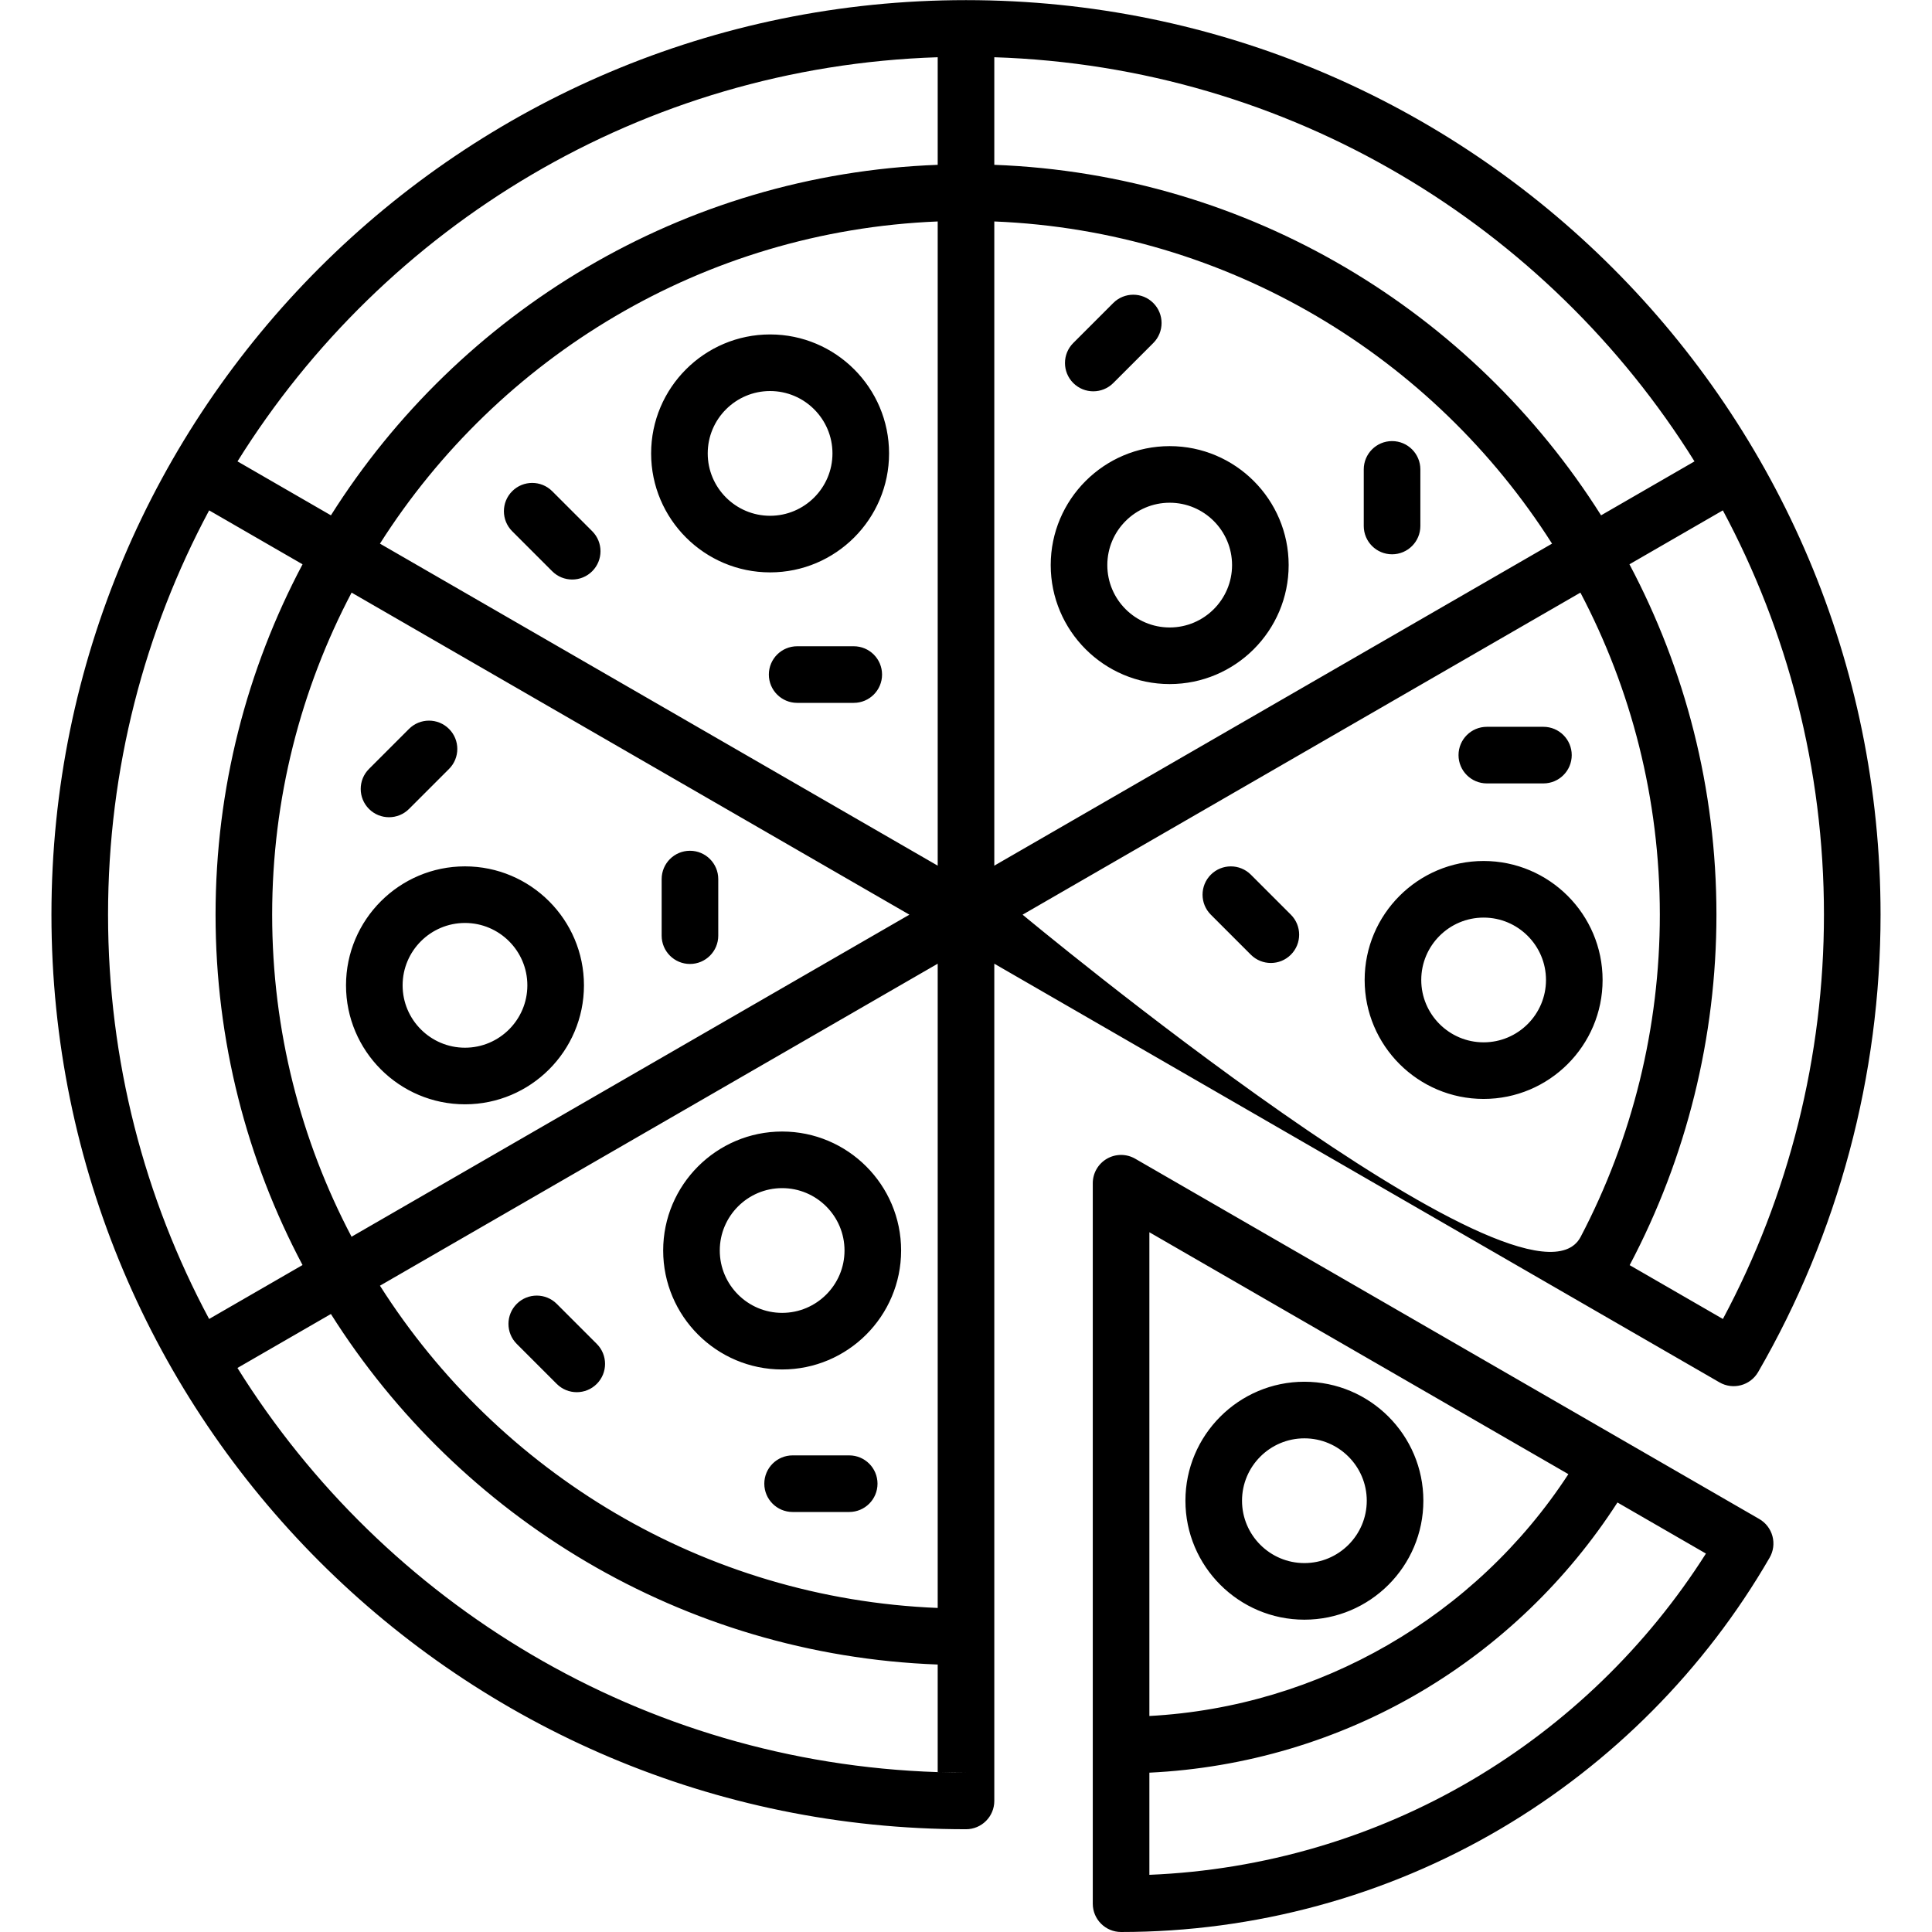 <svg id="_0" height="512" viewBox="0 0 512 512" width="512" xmlns="http://www.w3.org/2000/svg" data-name="0"><path id="_1" d="m147.543 366.749c1.464 1.464 3.384 2.197 5.303 2.197s3.839-.732 5.303-2.197c2.929-2.929 2.929-7.678 0-10.606l-10.6-10.6c-2.929-2.929-7.678-2.929-10.606 0-2.929 2.929-2.929 7.678 0 10.606zm77.506 18.943h-15c-4.142 0-7.5 3.358-7.5 7.5s3.358 7.5 7.5 7.5h15c4.142 0 7.5-3.358 7.5-7.5s-3.358-7.5-7.5-7.5zm241.177 16.859-165.379-95.477c-2.321-1.34-5.18-1.34-7.5 0s-3.75 3.815-3.75 6.495v190.93c0 4.142 3.358 7.5 7.5 7.5 35.449 0 70.242-9.463 100.617-27.366 29.48-17.375 54.119-42.214 71.254-71.831.997-1.723 1.268-3.771.753-5.694-.514-1.923-1.771-3.562-3.495-4.557zm-161.629-75.991 111.038 64.104c-24.621 37.752-66.08 61.682-111.038 64.092zm85.5 145.151c-25.923 15.28-55.337 23.907-85.5 25.136v-27.071c25.33-1.212 50.013-8.524 71.809-21.371 21.081-12.425 39.004-29.703 52.236-50.231l23.449 13.538c-15.587 24.559-36.893 45.205-61.994 60zm-182.82-108.787c17.385 0 31.529-14.144 31.529-31.529s-14.144-31.529-31.529-31.529-31.529 14.144-31.529 31.529 14.144 31.529 31.529 31.529zm0-48.058c9.114 0 16.529 7.415 16.529 16.529s-7.415 16.529-16.529 16.529-16.529-7.415-16.529-16.529 7.415-16.529 16.529-16.529zm138.401 51.309c-17.385 0-31.529 14.144-31.529 31.529s14.144 31.529 31.529 31.529 31.529-14.144 31.529-31.529-14.144-31.529-31.529-31.529zm0 48.058c-9.114 0-16.529-7.415-16.529-16.529s7.415-16.529 16.529-16.529 16.529 7.415 16.529 16.529-7.415 16.529-16.529 16.529zm-162.832-158.771c4.142 0 7.5-3.358 7.5-7.5v-15c0-4.142-3.358-7.5-7.5-7.5s-7.5 3.358-7.5 7.5v15c0 4.142 3.358 7.5 7.5 7.5zm-91.149 5.662c0 17.385 14.144 31.529 31.529 31.529s31.529-14.144 31.529-31.529-14.144-31.529-31.529-31.529-31.529 14.144-31.529 31.529zm31.529-16.529c9.114 0 16.529 7.415 16.529 16.529s-7.415 16.529-16.529 16.529-16.529-7.415-16.529-16.529 7.415-16.529 16.529-16.529zm270.799-36.982h15c4.142 0 7.5-3.358 7.5-7.5s-3.358-7.5-7.5-7.5h-15c-4.142 0-7.5 3.358-7.5 7.5s3.358 7.5 7.5 7.5zm-62.533 24.184c-2.929-2.93-7.678-2.929-10.606 0s-2.929 7.678 0 10.606l10.6 10.6c1.464 1.465 3.384 2.197 5.303 2.197s3.839-.732 5.303-2.197c2.929-2.929 2.929-7.678 0-10.606zm-75.492-231.764c-133.855 0-242.366 108.511-242.366 242.366s108.511 242.366 242.366 242.366c4.142 0 7.5-3.358 7.5-7.5v-221.875l192.185 110.953c3.584 2.07 8.169.843 10.242-2.739 21.222-36.683 32.439-78.594 32.439-121.204 0-133.856-108.511-242.367-242.366-242.367zm-7.5 15.136v28.511c-67.673 2.523-126.802 39.012-160.802 92.887l-24.757-14.294c38.911-62.401 107.222-104.564 185.559-107.104zm0 240.22v170.734c-62.135-2.506-116.42-36-147.808-85.402l147.808-85.331zm-155.336 72.358c-13.43-25.52-21.039-54.562-21.039-85.348s7.618-59.828 21.05-85.35l147.825 85.349-147.836 85.348zm7.529-183.677c31.387-49.399 85.675-82.874 147.807-85.38v170.719zm-72.059 98.329c0-38.744 9.702-75.219 26.792-107.145l24.753 14.292c-14.706 27.734-23.053 59.335-23.053 92.854s8.346 65.114 23.05 92.846l-24.755 14.291c-17.089-31.922-26.786-68.396-26.786-107.138zm220.561 227.256-.695-.011v-.015c-78.34-2.54-146.661-44.707-185.572-107.107l24.766-14.298c33.998 53.878 93.13 90.371 160.806 92.894v28.511c.232.008.463.02.695.026l6.805.11c-2.277 0-4.544-.043-6.805-.11zm14.305-454.486c78.337 2.54 146.648 44.703 185.559 107.104l-24.757 14.294c-33.999-53.875-93.129-90.365-160.802-92.887v-28.511zm0 43.521c62.132 2.506 116.42 35.98 147.807 85.38l-147.807 85.339zm7.5 183.709 147.825-85.349c13.432 25.522 21.05 54.561 21.05 85.35 0 29.814-7.236 59.175-20.984 85.38s-147.891-85.381-147.891-85.381zm212.366 0c0 37.46-9.239 74.343-26.779 107.144l-24.708-14.265c15.058-28.487 22.996-60.433 22.996-92.879 0-33.518-8.347-65.119-23.053-92.854l24.753-14.292c17.09 31.926 26.792 68.4 26.792 107.145zm-114.456-125.504c-4.142 0-7.5 3.358-7.5 7.5v15c0 4.142 3.358 7.5 7.5 7.5s7.5-3.358 7.5-7.5v-15c0-4.142-3.358-7.5-7.5-7.5zm-265.818 99.681c1.919 0 3.839-.732 5.303-2.197l10.6-10.6c2.929-2.929 2.929-7.677 0-10.606-2.929-2.93-7.678-2.929-10.606 0l-10.6 10.6c-2.929 2.929-2.929 7.677 0 10.606 1.464 1.465 3.384 2.197 5.303 2.197zm290.083 11.596c-17.385 0-31.529 14.144-31.529 31.529s14.144 31.529 31.529 31.529 31.529-14.144 31.529-31.529-14.144-31.529-31.529-31.529zm0 48.058c-9.114 0-16.529-7.415-16.529-16.529s7.415-16.529 16.529-16.529 16.529 7.415 16.529 16.529-7.415 16.529-16.529 16.529zm-246.833-146.053c-2.929-2.929-7.678-2.929-10.606 0-2.929 2.929-2.929 7.678 0 10.606l10.6 10.6c1.464 1.464 3.384 2.197 5.303 2.197s3.839-.732 5.303-2.197c2.929-2.929 2.929-7.678 0-10.606zm79.912 41.09h-15c-4.142 0-7.5 3.358-7.5 7.5s3.358 7.5 7.5 7.5h15c4.142 0 7.5-3.358 7.5-7.5s-3.358-7.5-7.5-7.5zm63.475-67.564c1.919 0 3.839-.732 5.303-2.197l10.6-10.6c2.929-2.929 2.929-7.677 0-10.606-2.929-2.93-7.678-2.929-10.606 0l-10.6 10.6c-2.929 2.929-2.929 7.677 0 10.606 1.464 1.465 3.384 2.197 5.303 2.197zm-85.647-15.073c-17.385 0-31.529 14.144-31.529 31.529s14.144 31.529 31.529 31.529 31.529-14.144 31.529-31.529-14.144-31.529-31.529-31.529zm0 48.058c-9.114 0-16.529-7.415-16.529-16.529s7.415-16.529 16.529-16.529 16.529 7.415 16.529 16.529-7.415 16.529-16.529 16.529zm105.897-18.459c-17.385 0-31.529 14.144-31.529 31.529s14.144 31.529 31.529 31.529 31.529-14.144 31.529-31.529-14.144-31.529-31.529-31.529zm0 48.058c-9.114 0-16.529-7.415-16.529-16.529s7.415-16.529 16.529-16.529 16.529 7.415 16.529 16.529-7.415 16.529-16.529 16.529z" fill="rgb(0,0,0)" data-name="1"/></svg>